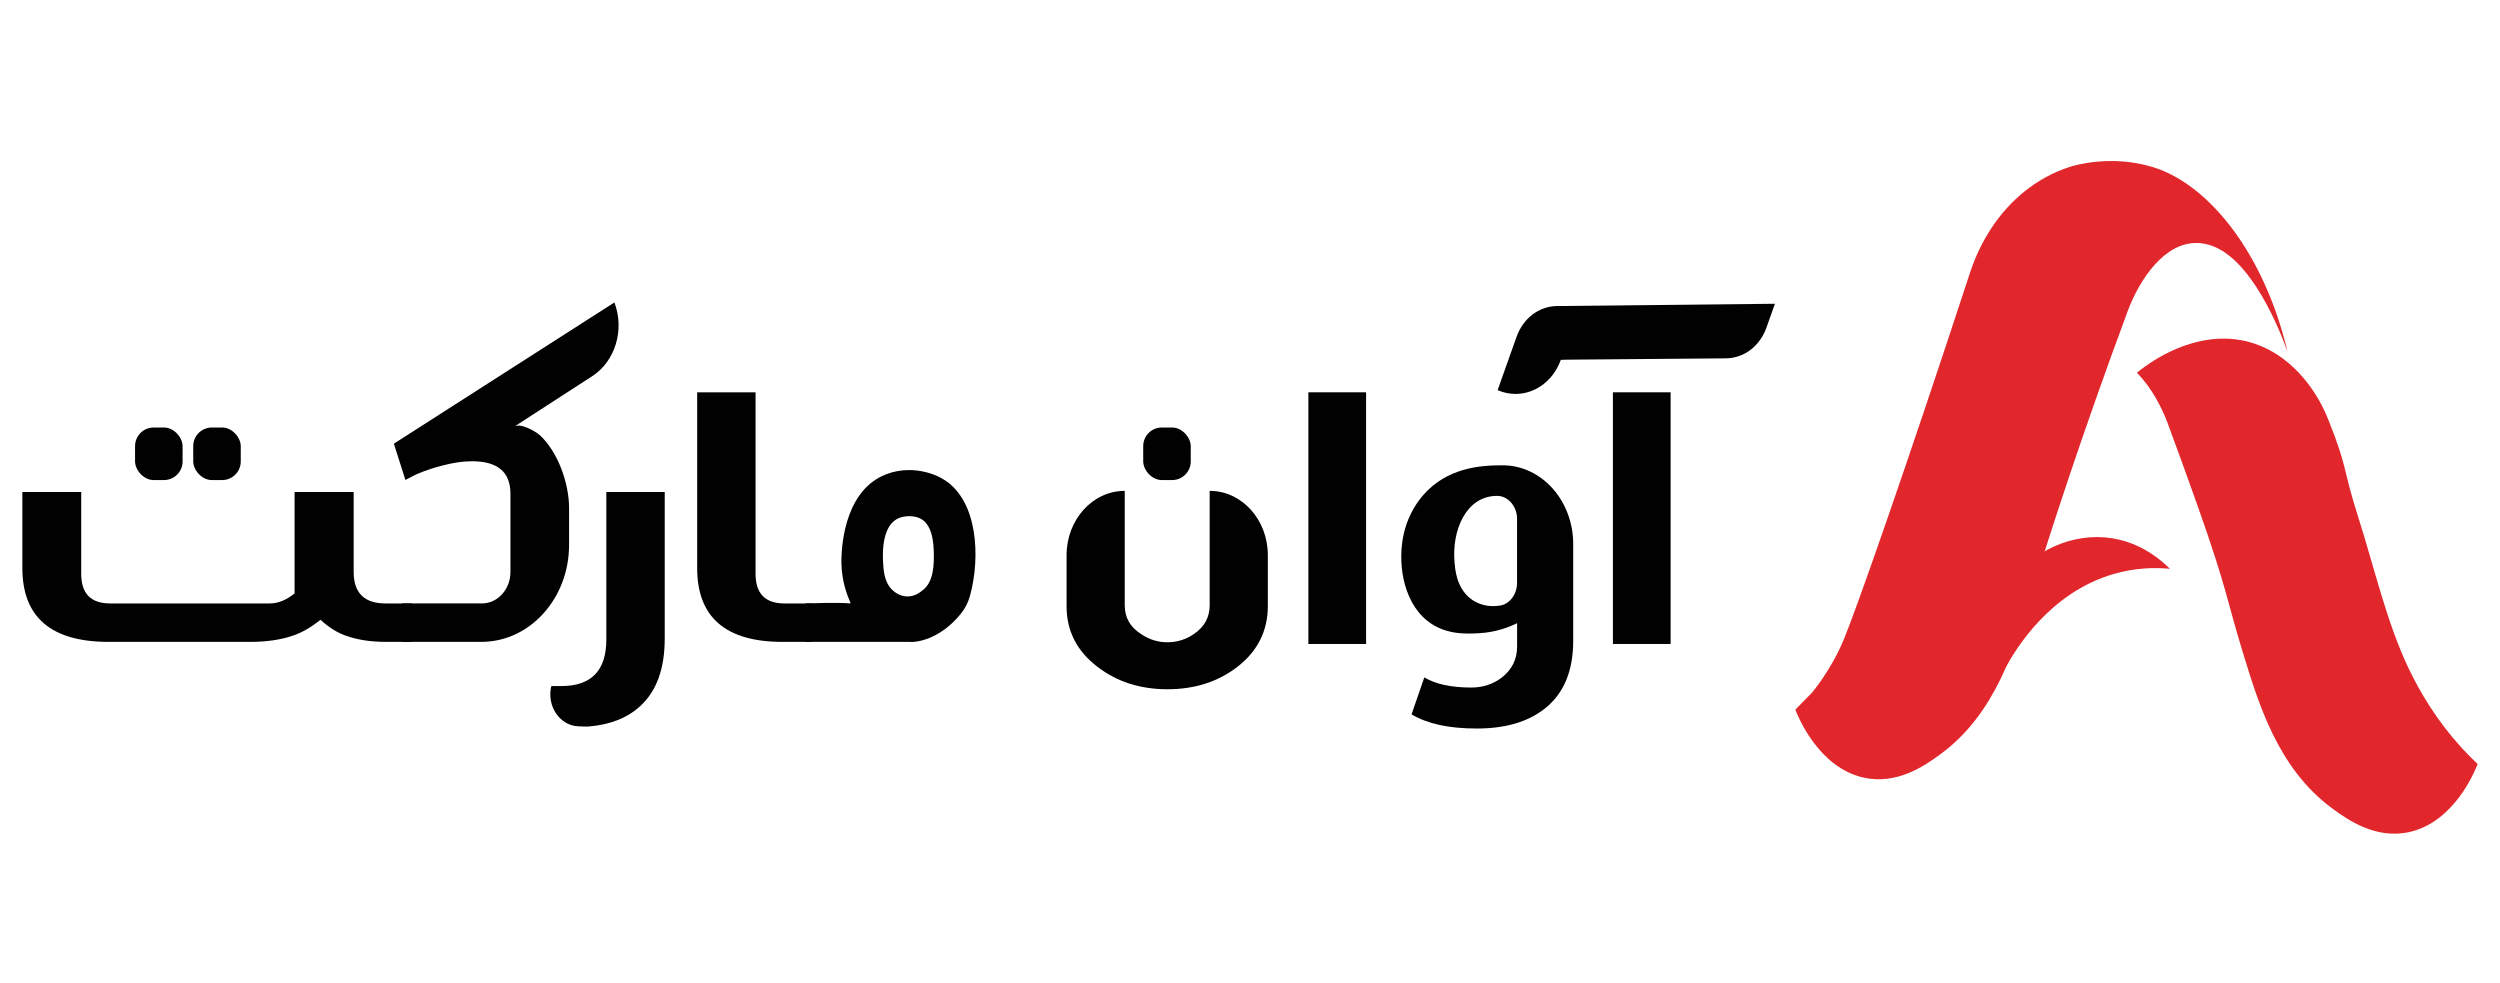 <?xml version="1.0" encoding="UTF-8"?> <svg xmlns="http://www.w3.org/2000/svg" id="Layer_1" data-name="Layer 1" width="351mm" height="138mm" viewBox="0 0 994.96 391.18"><g><path d="M153.77,255.46c-6.15,0-11.46-.8-15.92-2.4-3.44-1.13-6.87-3.27-10.31-6.4-3.8,3.07-7.54,5.2-11.21,6.4-4.76,1.6-10.37,2.4-16.82,2.4h-56.25c-22.91,0-34.36-9.8-34.36-29.4v-30.24h23.42v32.54c0,7.87,3.83,11.8,11.49,11.8h63.48c3.38,0,6.69-1.33,9.95-4v-40.34h23.51v31.74c0,8.4,4.22,12.6,12.66,12.6h10.4v15.3h-10.04Z" fill="#010101"></path><path d="M204.69,169.78c2.33-1.57,8.42,1.82,10.2,3.46,7.07,6.51,11.59,18.95,11.59,28.93v14.71c0,21.3-15.62,38.57-34.88,38.57h-31.58v-15.3h31.8c6.26,0,11.33-5.61,11.33-12.52v-31.16c0-8.6-5.09-12.9-15.28-12.9-3.62,0-7.54.57-11.76,1.7-3.32.8-6.78,1.97-10.4,3.5l-4.37,2.24-4.58-14.44,87.76-56.2h0c4.14,10.83.37,23.38-8.8,29.32-13.59,8.79-30.89,19.99-31.02,20.08Z" fill="#010101"></path><path d="M219.42,273.04c-.24,0,1.09,0,3.98,0,11.94,0,17.91-6.17,17.91-18.5v-58.72h23.24v58.32c0,12-3.25,20.96-9.77,26.9-5.15,4.72-12.06,7.43-20.72,8.12-.41.03-1.95-.01-3.97-.1-7.38-.32-12.6-8.14-10.67-16.02h0Z" fill="#010101"></path><path d="M323.13,255.46h-11.67c-22.67,0-34-9.8-34-29.4v-69.93h23.24v72.23c0,7.87,3.83,11.8,11.49,11.8h10.94v15.3Z" fill="#010101"></path><path d="M375.97,191.08c-6.11-3.95-12.89-4-14.03-4-1.82,0-7.58.11-13.19,3.64-14.34,9.03-13.93,31.79-13.88,33.6.23,7.4,2.22,12.35,3.69,15.83-6.44-.44-13.19-.09-17.96,0v15.3h41.34c2.17.32,9.94-.64,17.33-7.78,4.44-4.29,5.91-7.39,6.88-10.98,4-14.95,3.05-37.07-10.17-45.62ZM367.08,235.02c-.73.53-2.83,2.37-5.89,2.36-3.03,0-5.19-1.76-6.04-2.57-3.24-3.08-3.51-7.73-3.7-11.12-.12-2.15-.76-13.32,5.19-16.94,2.24-1.36,4.87-1.33,5.37-1.32.6.02,3.34,0,5.48,1.71,2.98,2.39,3.94,6.98,4.12,11.88.2,5.51.06,12.65-4.53,15.99Z" fill="#010101"></path><path d="M619.41,121.8c-7.17.23-13.26,4.97-15.88,12.35l-7.5,21.11.09.04c9.93,4.31,21.15-1.09,25.05-12.08h0s2.56-.08,2.56-.08h0s63.45-.53,63.45-.53c7.17-.23,13.26-4.96,15.88-12.35l3.33-9.37-86.98.91Z" fill="#010101"></path><path d="M504.58,241.11c0,9.95-4.05,18.05-12.16,24.31-7.69,5.93-16.95,8.89-27.8,8.89s-20.05-2.96-27.8-8.89c-8.22-6.26-12.34-14.3-12.34-24.12v-20.34c0-14.14,10.36-25.6,23.15-25.6h0v45.54c0,4.88,2.17,8.7,6.53,11.46,3.22,2.17,6.7,3.26,10.46,3.26s7.42-1.12,10.64-3.36c4.11-2.83,6.17-6.62,6.17-11.37v-45.54h0c12.79,0,23.15,11.46,23.15,25.6v20.15Z" fill="#010101"></path><path d="M520.71,256.29v-100.16h22.97v100.16h-22.97Z" fill="#010101"></path><path d="M626.12,254.95c0,12.12-3.79,21.15-11.35,27.08-6.67,5.27-15.67,7.91-26.99,7.91s-19.63-1.88-26.01-5.63l5.09-14.73c4.47,2.7,10.7,4.05,18.68,4.05,4.65,0,8.73-1.35,12.25-4.05,3.99-3.16,5.99-7.25,5.99-12.26v-9.29c-3.21,1.56-8.43,3.6-15.05,3.97-5.12.28-13.7.76-20.83-5.05-9.84-8.01-11.94-23.93-8.99-35.5,1.87-7.32,5.57-12.18,7.51-14.41,9.44-10.83,22.5-11.86,31.27-11.86.13,0,.27,0,.4,0,15.53.04,28.02,14.15,28.02,31.32v38.43ZM603.77,206.52c0-4.89-3.47-9.14-7.89-9.17-.02,0-.04,0-.07,0-12.38,0-18.11,13.77-16.91,26.6.21,2.28.62,9.42,5.86,13.9,3.33,2.84,7.74,3.9,12.27,3.15,3.94-.65,6.73-4.61,6.73-9.01v-25.47Z" fill="#010101"></path><path d="M641.91,256.29v-100.16h22.97v100.16h-22.97Z" fill="#010101"></path><rect x="454.98" y="170.14" width="18.92" height="20.92" rx="7.41" ry="7.41" fill="#010101"></rect><rect x="76.9" y="170.14" width="18.92" height="20.92" rx="7.41" ry="7.41" fill="#010101"></rect><rect x="53.75" y="170.14" width="18.92" height="20.92" rx="7.41" ry="7.41" fill="#010101"></rect></g><g><path d="M714.51,282.42c1.07,2.77,9.17,22.9,26.97,27.01,13.53,3.12,24.74-4.83,30.82-9.3,21.95-16.1,29.6-42.36,35.84-62.72,8.05-26.28,20.33-64.16,38.67-113.66,3.61-9.73,12.39-25.36,25.23-26.93,2.55-.31,4.5.04,5.53.24,18.48,3.52,30.82,37.29,32.85,43.01-9.21-38.96-31.08-66.55-53.46-73.52-16.64-5.17-31.58-.66-33.04-.19-7.18,2.27-13.22,5.85-18.21,9.85-10.03,8.05-17.46,19.45-21.68,32.34-25.68,78.34-45.46,134.58-50.34,146.22-5.1,12.16-12.56,20.91-12.56,20.91-2.21,2.25-4.41,4.5-6.62,6.75Z" fill="#e1272c"></path><path d="M986.06,304.07c-1.07,2.78-9.17,22.91-26.96,27.02-13.54,3.12-24.74-4.83-30.82-9.29-21.96-16.09-29.6-42.37-35.84-62.73-6.17-20.08-5.89-24-17.79-57.66-3.68-10.36-7.66-21.4-11.99-33.07-2.22-5.97-6.39-14.18-12.23-20,1.04-.84,2.15-1.69,3.31-2.51,4.04-2.86,22.93-16.09,43.76-8.99,13.22,4.51,23.6,16.32,29.11,30.12,8.05,20.17,5.35,18.21,11.97,38.98,6.21,19.47,11.25,41.63,19.92,59.87,4.66,9.8,11.32,20.93,20.94,31.52,2.21,2.44,4.43,4.68,6.62,6.74Z" fill="#e1272c"></path><path d="M789.24,265.11c-.03-4.57.37-20.72,11.3-34.4,10.55-13.21,27.32-19.63,42.9-15.93,9.94,2.36,16.76,8.22,20.14,11.59-6.03-.57-13.82-.43-22.45,2.09-25.41,7.41-38.85,29.85-42.64,36.71-3.08-.02-6.17-.03-9.25-.05Z" fill="#e1272c"></path></g></svg> 